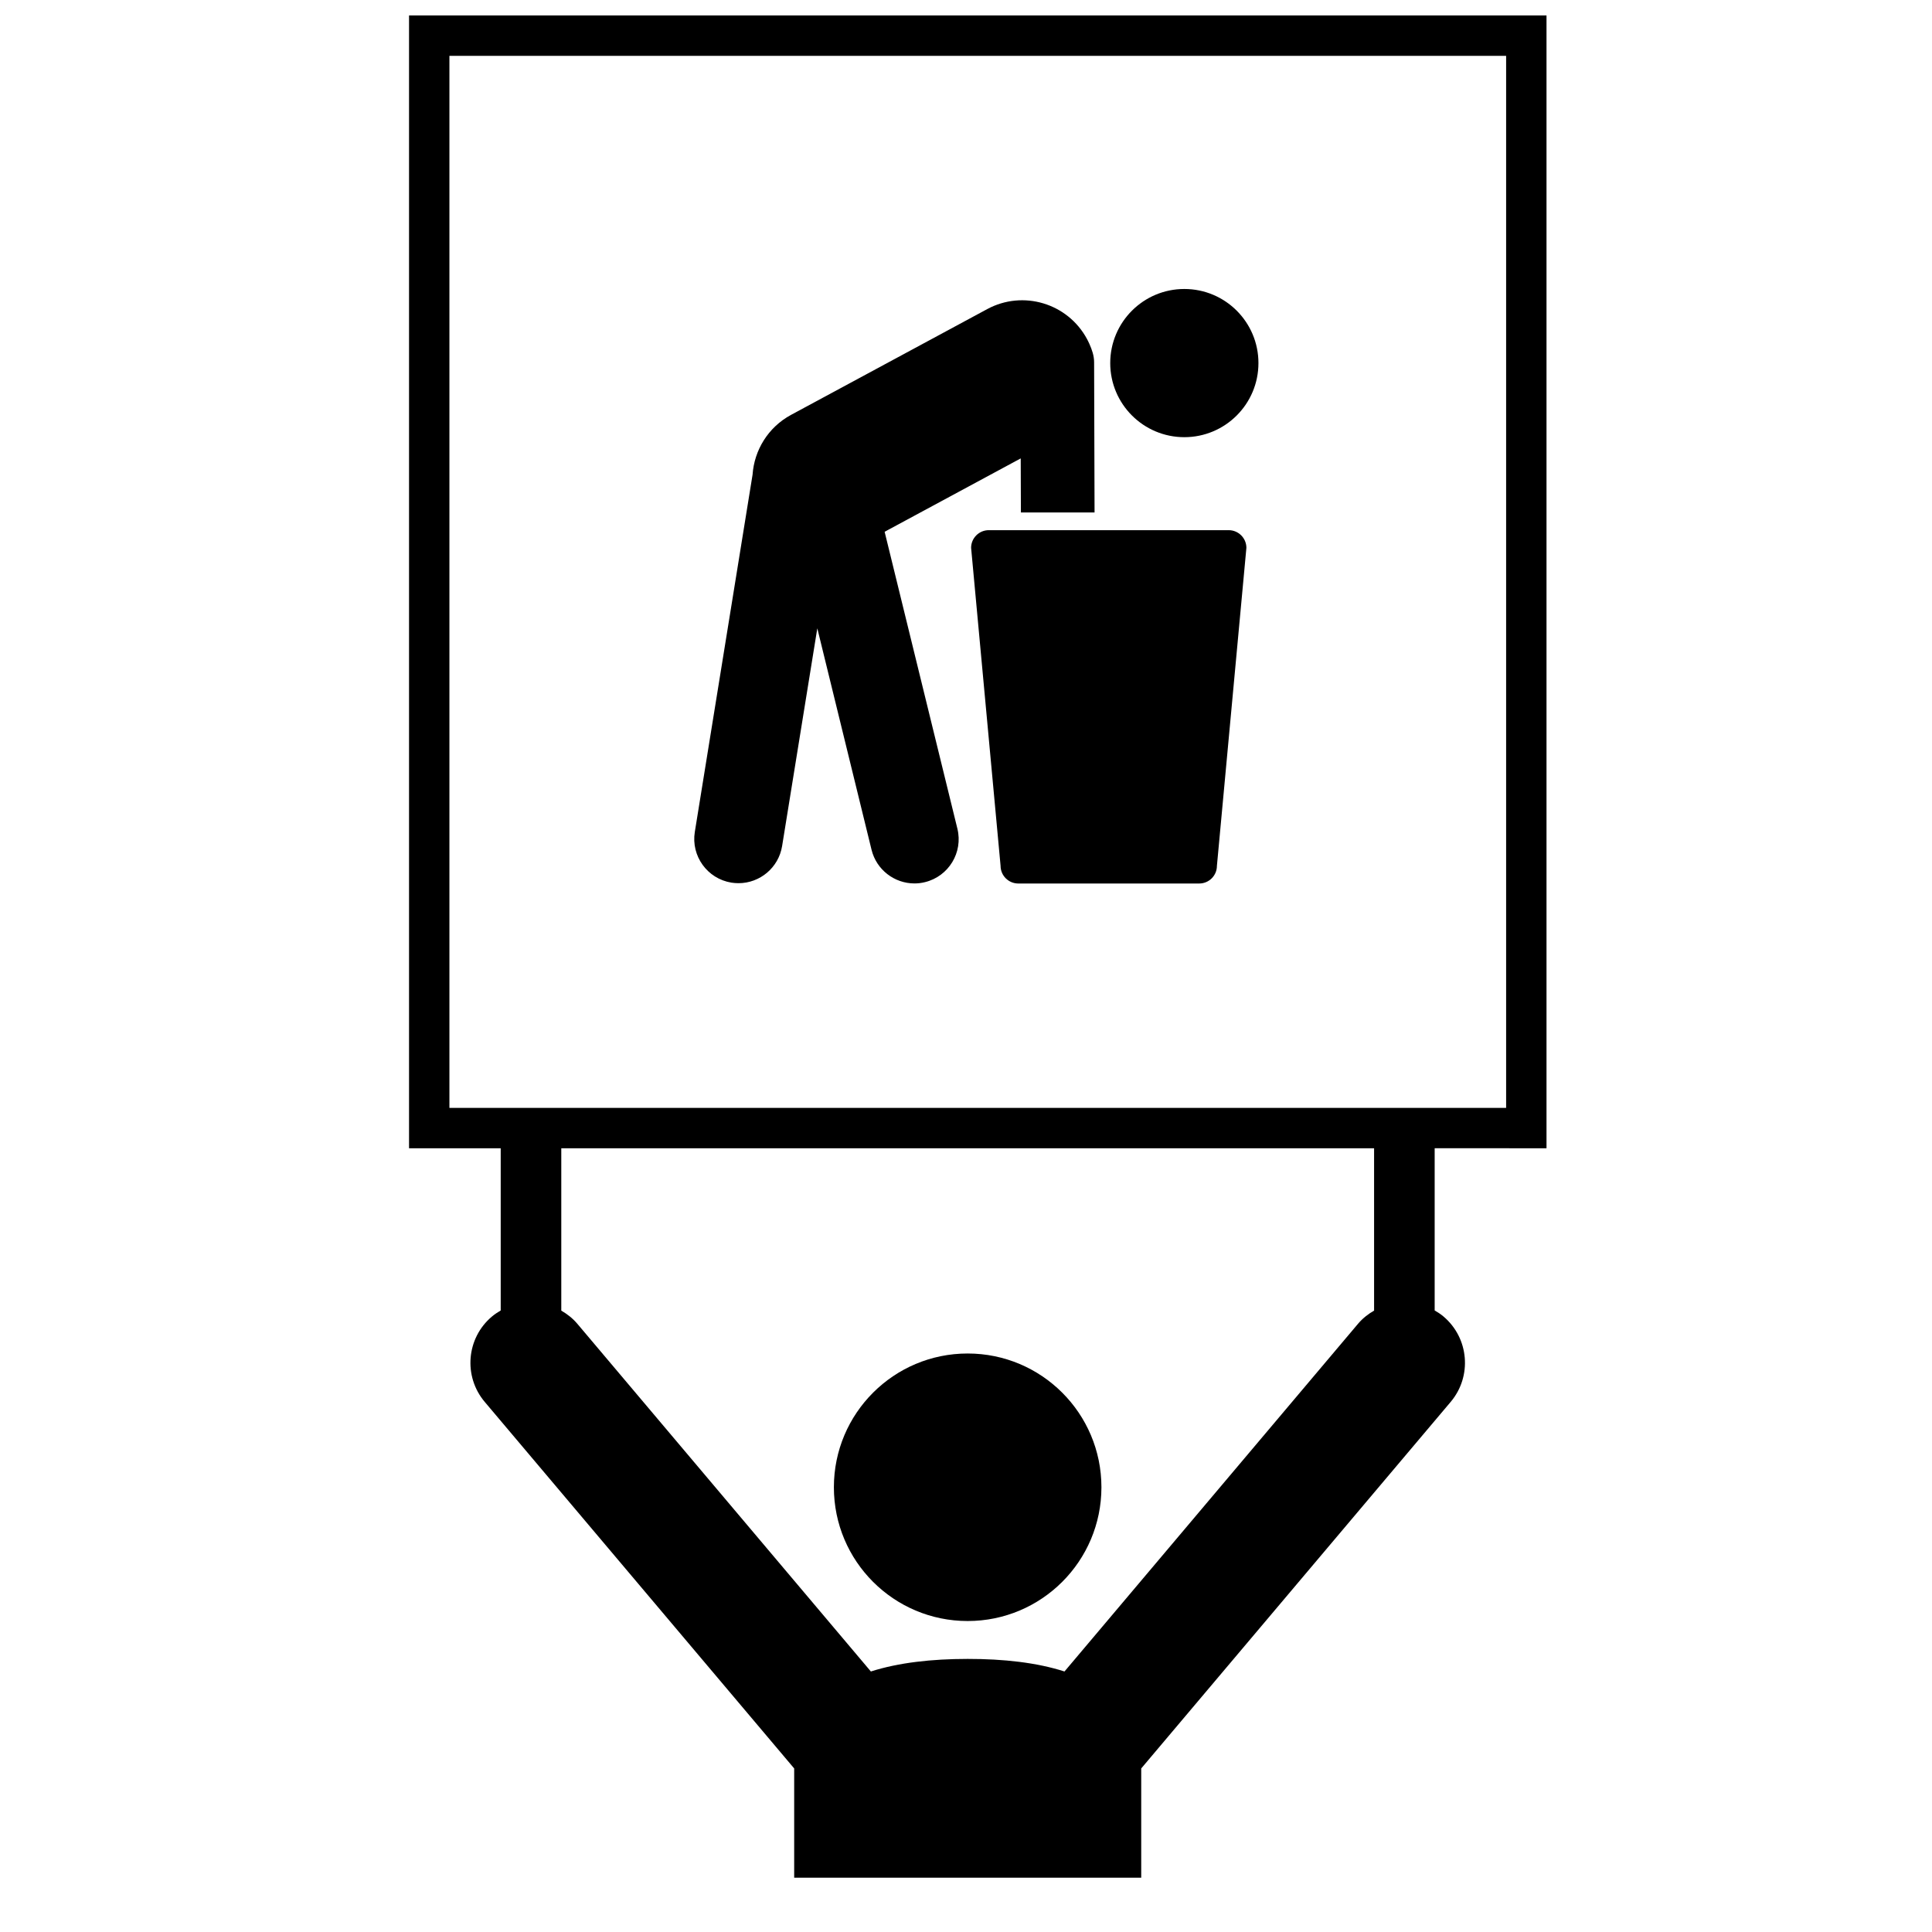 <?xml version="1.0" encoding="UTF-8"?>
<!-- Uploaded to: ICON Repo, www.svgrepo.com, Generator: ICON Repo Mixer Tools -->
<svg width="800px" height="800px" version="1.1" viewBox="144 144 512 512" xmlns="http://www.w3.org/2000/svg">
 <defs>
  <clipPath id="a">
   <path d="m252 148.09h302v493.91h-302z"/>
  </clipPath>
 </defs>
 <path d="m435.89 538.14c0 19.578-15.875 35.449-35.453 35.449s-35.449-15.871-35.449-35.449 15.871-35.449 35.449-35.449 35.453 15.871 35.453 35.449"/>
 <g clip-path="url(#a)">
  <path d="m553.84 448.3v-300.21h-301.44v300.21h24.293v42.996c-0.797 0.473-1.594 0.973-2.328 1.602-6.773 5.703-7.629 15.844-1.91 22.617l82.012 97.141v28.949h91.969v-28.949l82.012-97.141c5.715-6.773 4.859-16.91-1.906-22.629-0.742-0.625-1.531-1.141-2.34-1.602v-42.988zm-45.691 43.023c-1.559 0.898-3.012 2.027-4.238 3.469l-77.809 92.168c-7.324-2.359-16.164-3.344-25.664-3.332-9.492 0-18.32 0.984-25.648 3.332l-77.805-92.16c-1.227-1.449-2.68-2.57-4.238-3.469v-43.027h215.4zm-245.05-53.719v-278.8h280.04v278.8z"/>
 </g>
 <path d="m477.5 240.22c0 10.844-8.793 19.637-19.641 19.637-10.844 0-19.637-8.793-19.637-19.637 0-10.848 8.793-19.637 19.637-19.637 10.848 0 19.641 8.789 19.641 19.637"/>
 <path d="m433.95 240c0-1.723-0.562-3.332-1.262-4.891-0.199-0.43-0.395-0.855-0.625-1.273-5.109-9.488-16.953-13.039-26.445-7.918l-51.969 28.02c-6.117 3.297-9.762 9.395-10.211 15.844l-15.305 94.688c-1.031 6.383 3.309 12.398 9.695 13.438 0.637 0.098 1.262 0.145 1.891 0.145 5.644 0 10.617-4.094 11.547-9.84l9.328-57.699 14.371 58.68c1.312 5.344 6.102 8.926 11.371 8.926 0.922 0 1.863-0.105 2.793-0.344 6.281-1.535 10.129-7.875 8.59-14.16l-19.285-78.691 36.066-19.445 0.047 14.336h19.52z"/>
 <path d="m469.62 284.5h-63.582c-2.586 0-4.684 2.102-4.684 4.684l7.809 84.27c0 2.578 2.102 4.684 4.684 4.684h47.961c2.59 0 4.688-2.098 4.688-4.684l7.812-84.27c0-2.578-2.102-4.684-4.688-4.684z"/>
</svg>